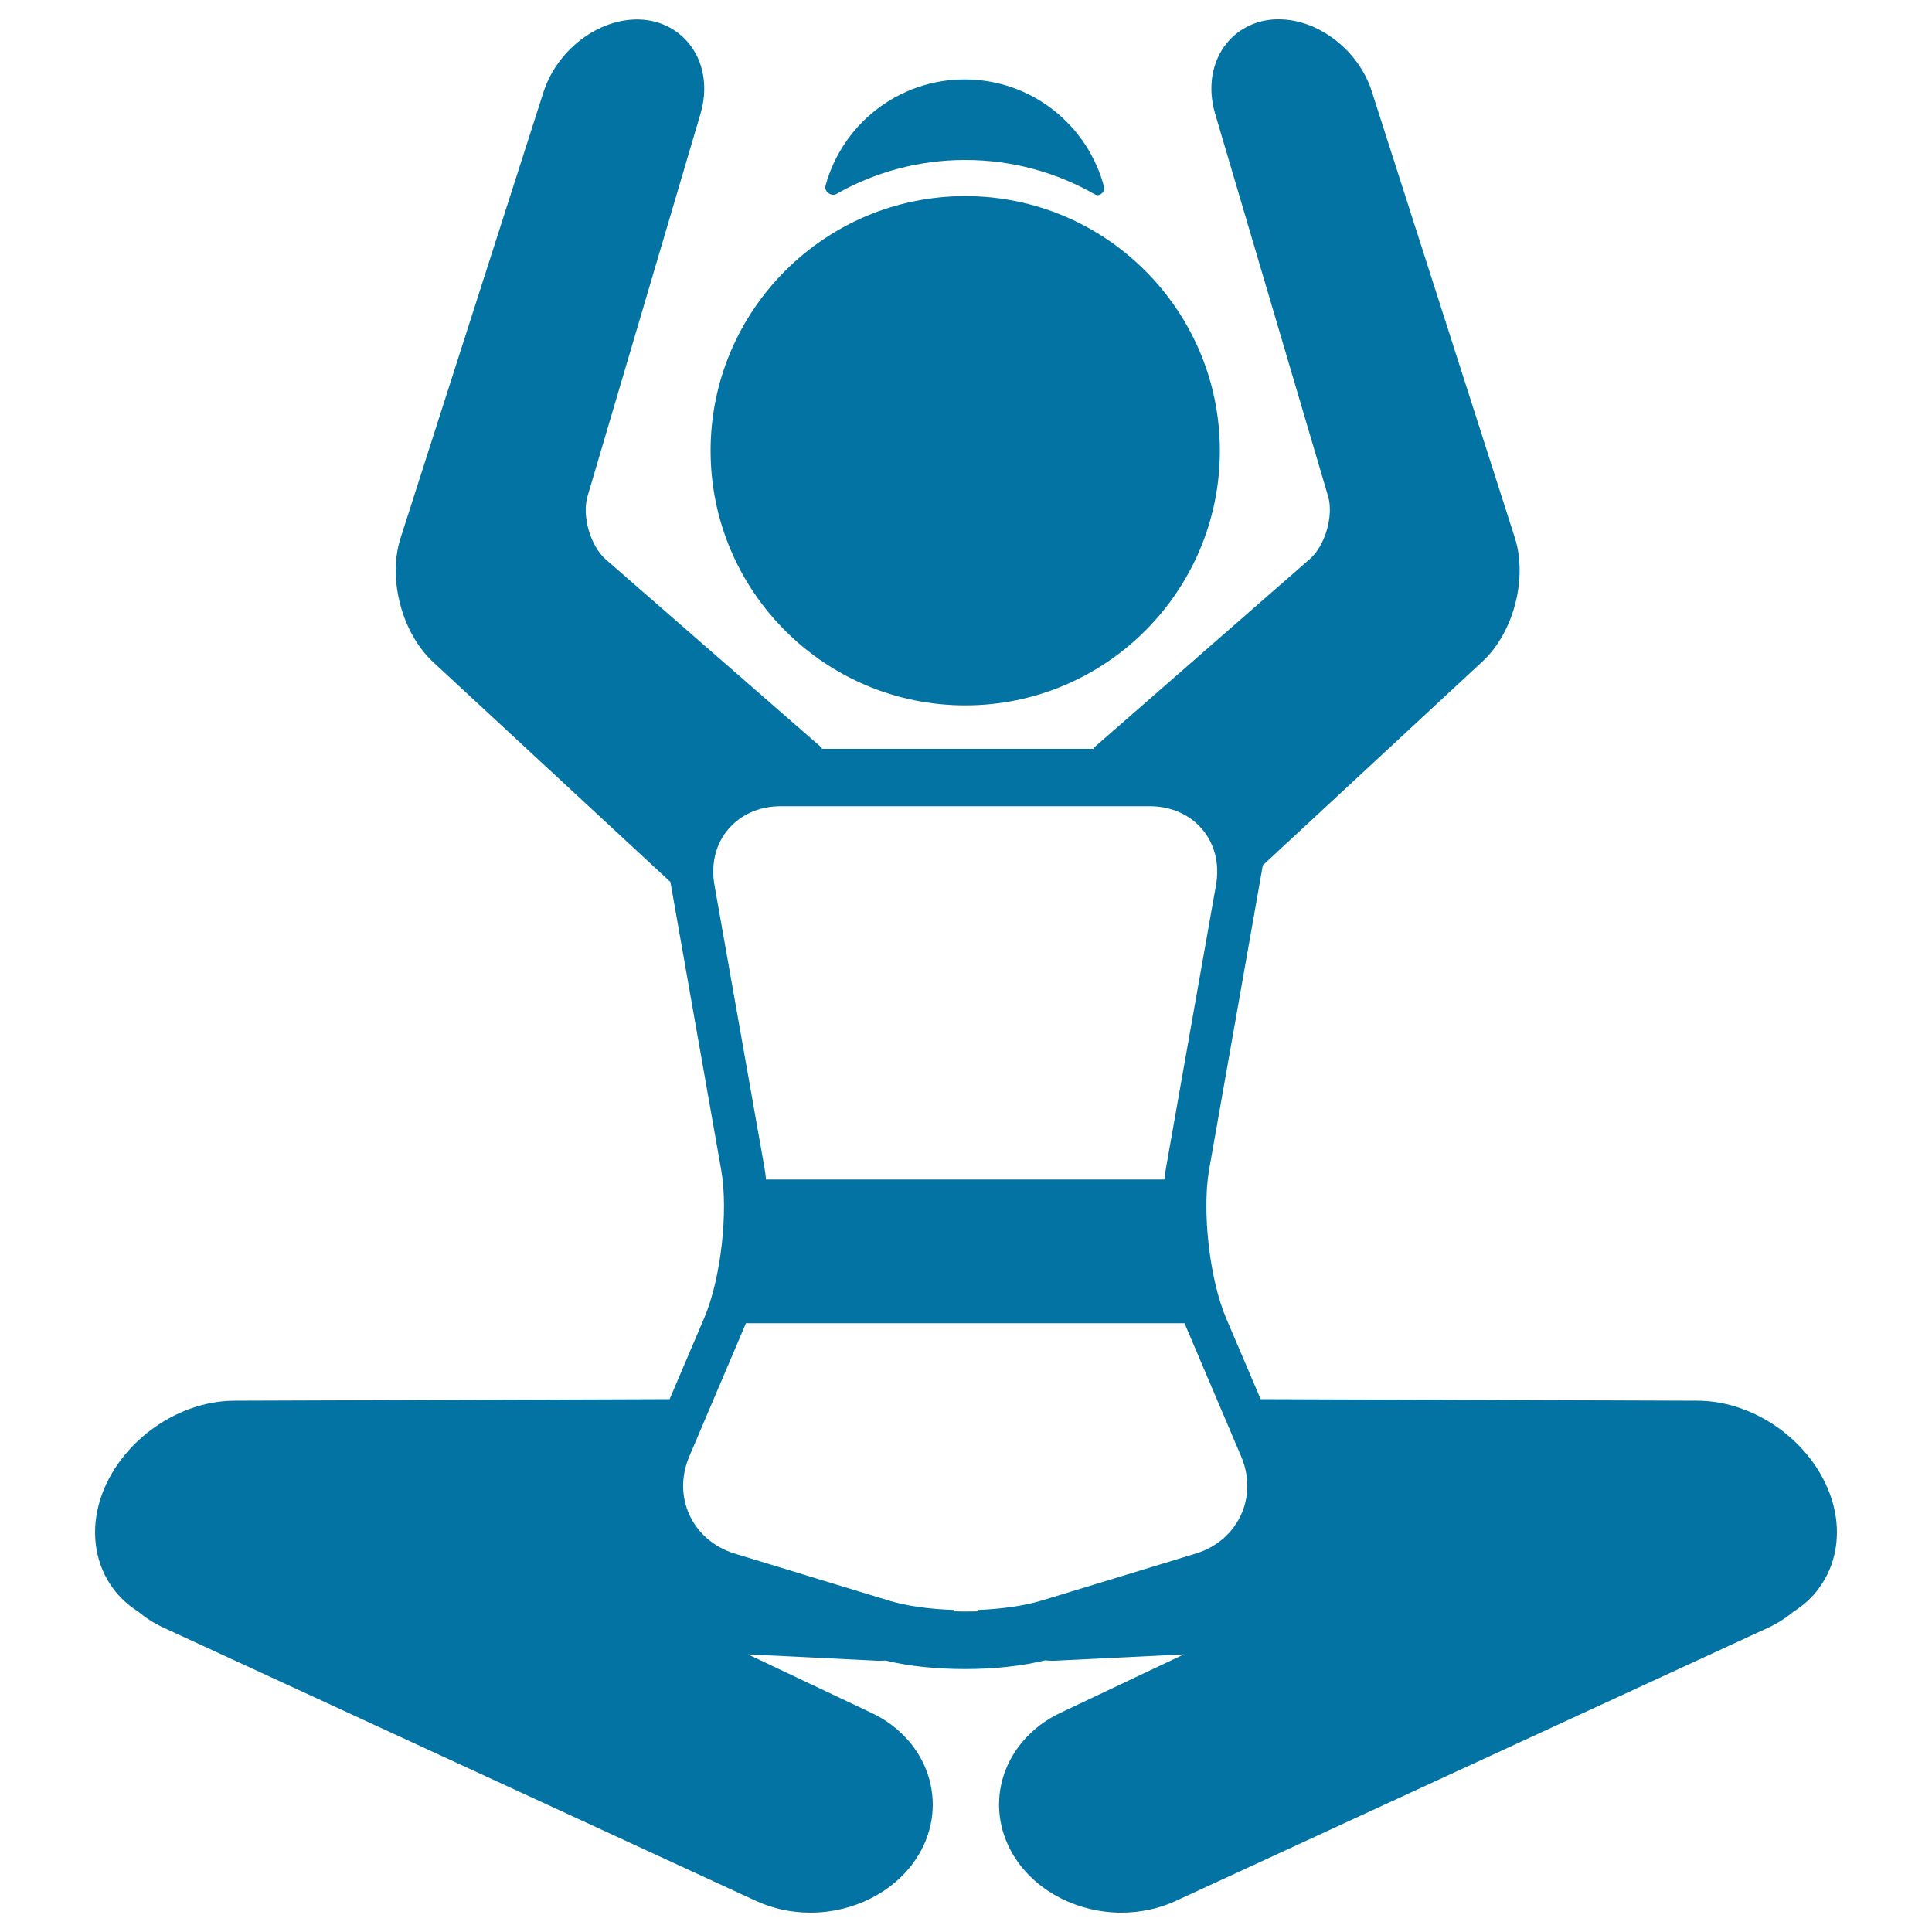 <svg xmlns="http://www.w3.org/2000/svg" viewBox="0 0 1000 1000" style="fill:#0273a2">
<title>Woman Lotus Position With Arms Up SVG icon</title>
<g><path d="M432.9,100.4c19.7-11.2,42.5-17.6,66.7-17.6c24.5,0,47.4,6.5,67.3,17.9c2.1,1.2,5.2-1.3,4.6-3.8c-8.4-32.1-37.5-55.8-72.2-55.8c-34.4,0-63.4,23.3-72,55C426.4,99.1,430.3,101.9,432.9,100.4z"/><path d="M499.6,365.1c72.7,0,131.8-59.1,131.8-131.8c0-72.7-59.1-131.8-131.8-131.8c-72.7,0-131.8,59.1-131.8,131.8C367.8,306,426.9,365.1,499.6,365.1z"/><path d="M948.9,778.8c-8-30.1-38.8-53.7-70.2-53.8l-226.2-0.8l-17.9-42c-8.5-20-12.5-55.1-8.8-76.6l27.8-157.5c0-0.1,0-0.1,0-0.2l113.7-105.5c16.1-14.9,23.5-43,16.8-64l-74-230.9C703.4,26.2,682.6,10,661.9,10c-0.5,0-1.1,0-1.6,0c-10.8,0.4-20.5,5.5-26.6,14c-6.7,9.4-8.5,22-4.8,34.7l58.5,198.1c3,10.1-1.5,25.7-9.5,32.6L566.2,387c-0.1,0.1-0.2,0.6-0.2,0.6H425.5c-0.1,0-0.2-0.5-0.2-0.6l-111.7-97.4c-8-6.9-12.5-22.6-9.5-32.7l58.5-198.1c3.7-12.6,2-25.3-4.8-34.7c-6.1-8.5-15.7-13.6-26.6-14c-21.1-0.8-42.9,15.6-49.9,37.6l-74,230.9c-6.7,20.9,0.7,49,16.8,64L347,456.5l26.3,149.1c3.8,21.5-0.2,56.5-8.8,76.6l-17.9,42L121.3,725c-31.4,0.1-62.2,23.8-70.2,53.8C47,794.3,49.6,810,58.4,822c3.6,4.9,8.1,9,13.2,12.2c3.9,3.3,8.3,6.1,13.1,8.3L391.5,984c8.5,3.9,18.2,6,27.9,6c22.3,0,43.2-10.6,54.6-27.6c8.4-12.6,10.9-27.3,7-41.5c-4.1-14.8-15-27.3-29.9-34.3l-64-30.3l65.1,3.2c1.1,0.1,2.2,0.1,3.2,0.1c1,0,2-0.1,3-0.1c11.8,2.9,26.1,4.4,41.2,4.4c15.1,0,29.5-1.6,41.3-4.5c1.2,0.1,2.4,0.2,3.6,0.2c1.1,0,2.1,0,3.2-0.1l65.1-3.2l-64,30.3c-14.9,7-25.8,19.6-29.9,34.3c-3.9,14.1-1.4,28.9,7,41.5c11.4,17,32.3,27.6,54.6,27.6c0,0,0,0,0,0c9.7,0,19.4-2.1,27.9-6l306.8-141.5c4.8-2.2,9.1-5,13.1-8.3c5.1-3.2,9.7-7.3,13.2-12.2C950.4,810,953,794.3,948.9,778.8z M369.8,458.1c-4-22.5,11.5-40.8,34.3-40.8h191c22.8,0,38.3,18.3,34.3,40.8l-25.9,146.5c-0.3,1.9-0.6,3.9-0.8,5.9H396.5c-0.2-2.1-0.5-4.1-0.8-6L369.8,458.1z M619,804.1l-79.7,24.3c-9.2,2.8-20.9,4.4-33,4.9c0,0.2,0.1,0.4,0.1,0.7c-2.2,0.1-4.5,0.1-6.8,0.1c-2,0-4,0-6-0.1c0.1-0.2,0.1-0.4,0.1-0.7c-12.4-0.4-24.4-2-33.8-4.9l-79.7-24.3c-21.8-6.7-32.4-29.3-23.4-50.3l29.3-68.9h227l29.3,68.9C651.4,774.8,640.8,797.4,619,804.1z"/></g>
</svg>